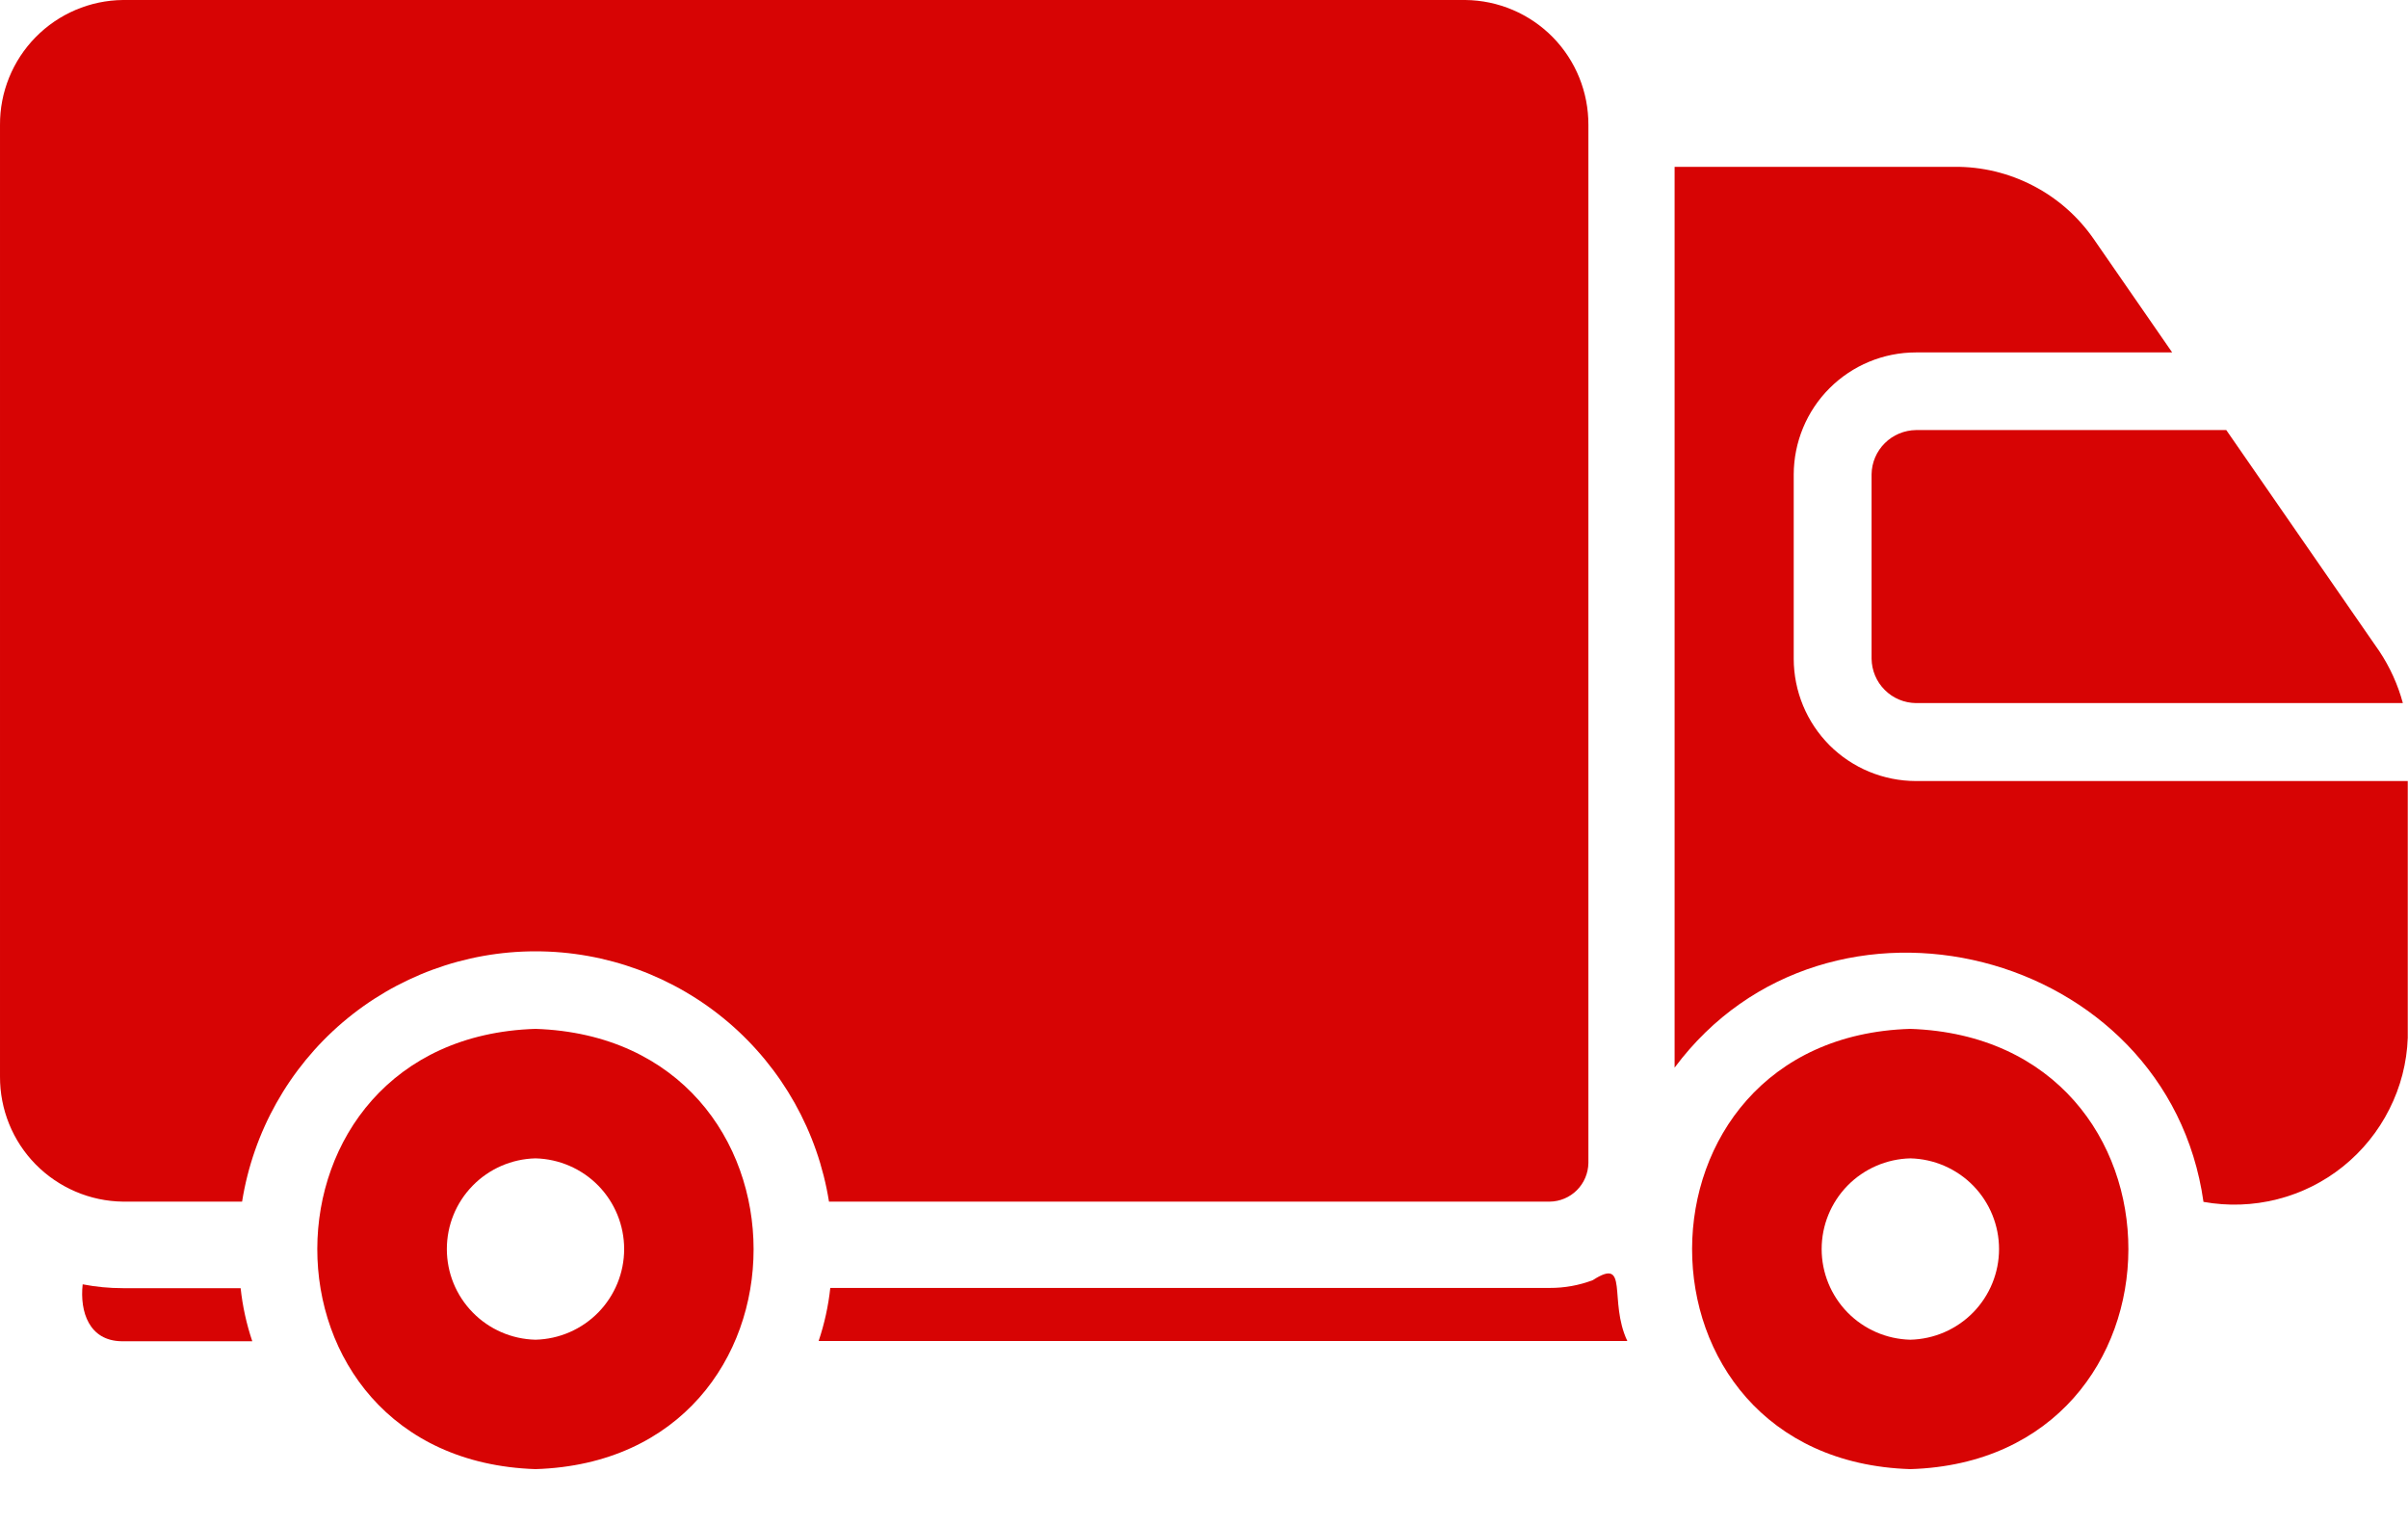 <?xml version="1.0" encoding="UTF-8"?> <svg xmlns="http://www.w3.org/2000/svg" width="30" height="19" viewBox="0 0 30 19" fill="none"><path d="M23.317 5.908V8.204C23.319 8.351 23.377 8.491 23.481 8.594C23.584 8.698 23.724 8.756 23.871 8.758H29.936C29.874 8.529 29.776 8.312 29.645 8.115L27.736 5.357H23.871C23.725 5.359 23.585 5.417 23.482 5.52C23.378 5.623 23.319 5.762 23.317 5.908ZM19.306 14.968C19.434 14.967 19.556 14.915 19.646 14.825C19.736 14.735 19.787 14.613 19.789 14.486V1.559C19.791 1.149 19.632 0.755 19.345 0.463C19.058 0.171 18.666 0.004 18.256 0H1.532C1.122 0.004 0.731 0.171 0.444 0.463C0.157 0.755 -0.003 1.149 3.7702e-05 1.559V13.409C-0.002 13.818 0.157 14.212 0.444 14.504C0.732 14.796 1.123 14.963 1.532 14.968H3.016C3.155 14.098 3.599 13.307 4.269 12.735C4.939 12.164 5.791 11.85 6.672 11.85C7.553 11.85 8.405 12.164 9.075 12.735C9.745 13.307 10.189 14.098 10.328 14.968H19.306ZM19.844 15.946C19.673 16.011 19.491 16.044 19.308 16.043H10.344C10.32 16.268 10.271 16.49 10.199 16.704H20.274C20.036 16.2 20.303 15.649 19.844 15.946Z" fill="#D70404"></path><path d="M23.869 9.729C23.465 9.728 23.078 9.568 22.793 9.283C22.508 8.997 22.348 8.611 22.347 8.207V5.911C22.348 5.508 22.508 5.121 22.793 4.836C23.078 4.551 23.465 4.39 23.869 4.39H27.062L26.087 2.981C25.893 2.7 25.634 2.471 25.331 2.314C25.028 2.156 24.691 2.075 24.35 2.078H20.863V13.299C22.772 10.735 27.005 11.809 27.452 14.971C27.757 15.026 28.07 15.015 28.37 14.939C28.67 14.863 28.95 14.724 29.191 14.53C29.432 14.336 29.629 14.093 29.768 13.816C29.908 13.54 29.986 13.237 29.997 12.928V9.729H23.869ZM1.53 16.046C1.362 16.046 1.195 16.03 1.03 15.998C0.992 16.344 1.113 16.7 1.512 16.707H3.143C3.071 16.493 3.022 16.271 2.998 16.046H1.53Z" fill="#D70404"></path><path d="M23.8 12.816C20.184 12.924 20.165 18.186 23.8 18.3C27.412 18.189 27.432 12.941 23.8 12.816ZM23.8 16.688C23.505 16.681 23.224 16.559 23.017 16.348C22.811 16.137 22.695 15.854 22.695 15.559C22.695 15.263 22.811 14.98 23.017 14.769C23.224 14.558 23.505 14.436 23.8 14.429C24.095 14.436 24.376 14.558 24.583 14.769C24.789 14.98 24.905 15.263 24.905 15.559C24.905 15.854 24.789 16.137 24.583 16.348C24.376 16.559 24.095 16.681 23.8 16.688ZM6.671 12.816C3.057 12.93 3.037 18.178 6.671 18.3C10.296 18.188 10.293 12.937 6.671 12.816ZM6.671 16.688C6.376 16.681 6.095 16.559 5.889 16.348C5.682 16.137 5.567 15.854 5.567 15.559C5.567 15.263 5.682 14.98 5.889 14.769C6.095 14.558 6.376 14.436 6.671 14.429C6.966 14.436 7.247 14.558 7.454 14.769C7.66 14.98 7.776 15.263 7.776 15.559C7.776 15.854 7.66 16.137 7.454 16.348C7.247 16.559 6.966 16.681 6.671 16.688Z" fill="#D70404"></path></svg> 